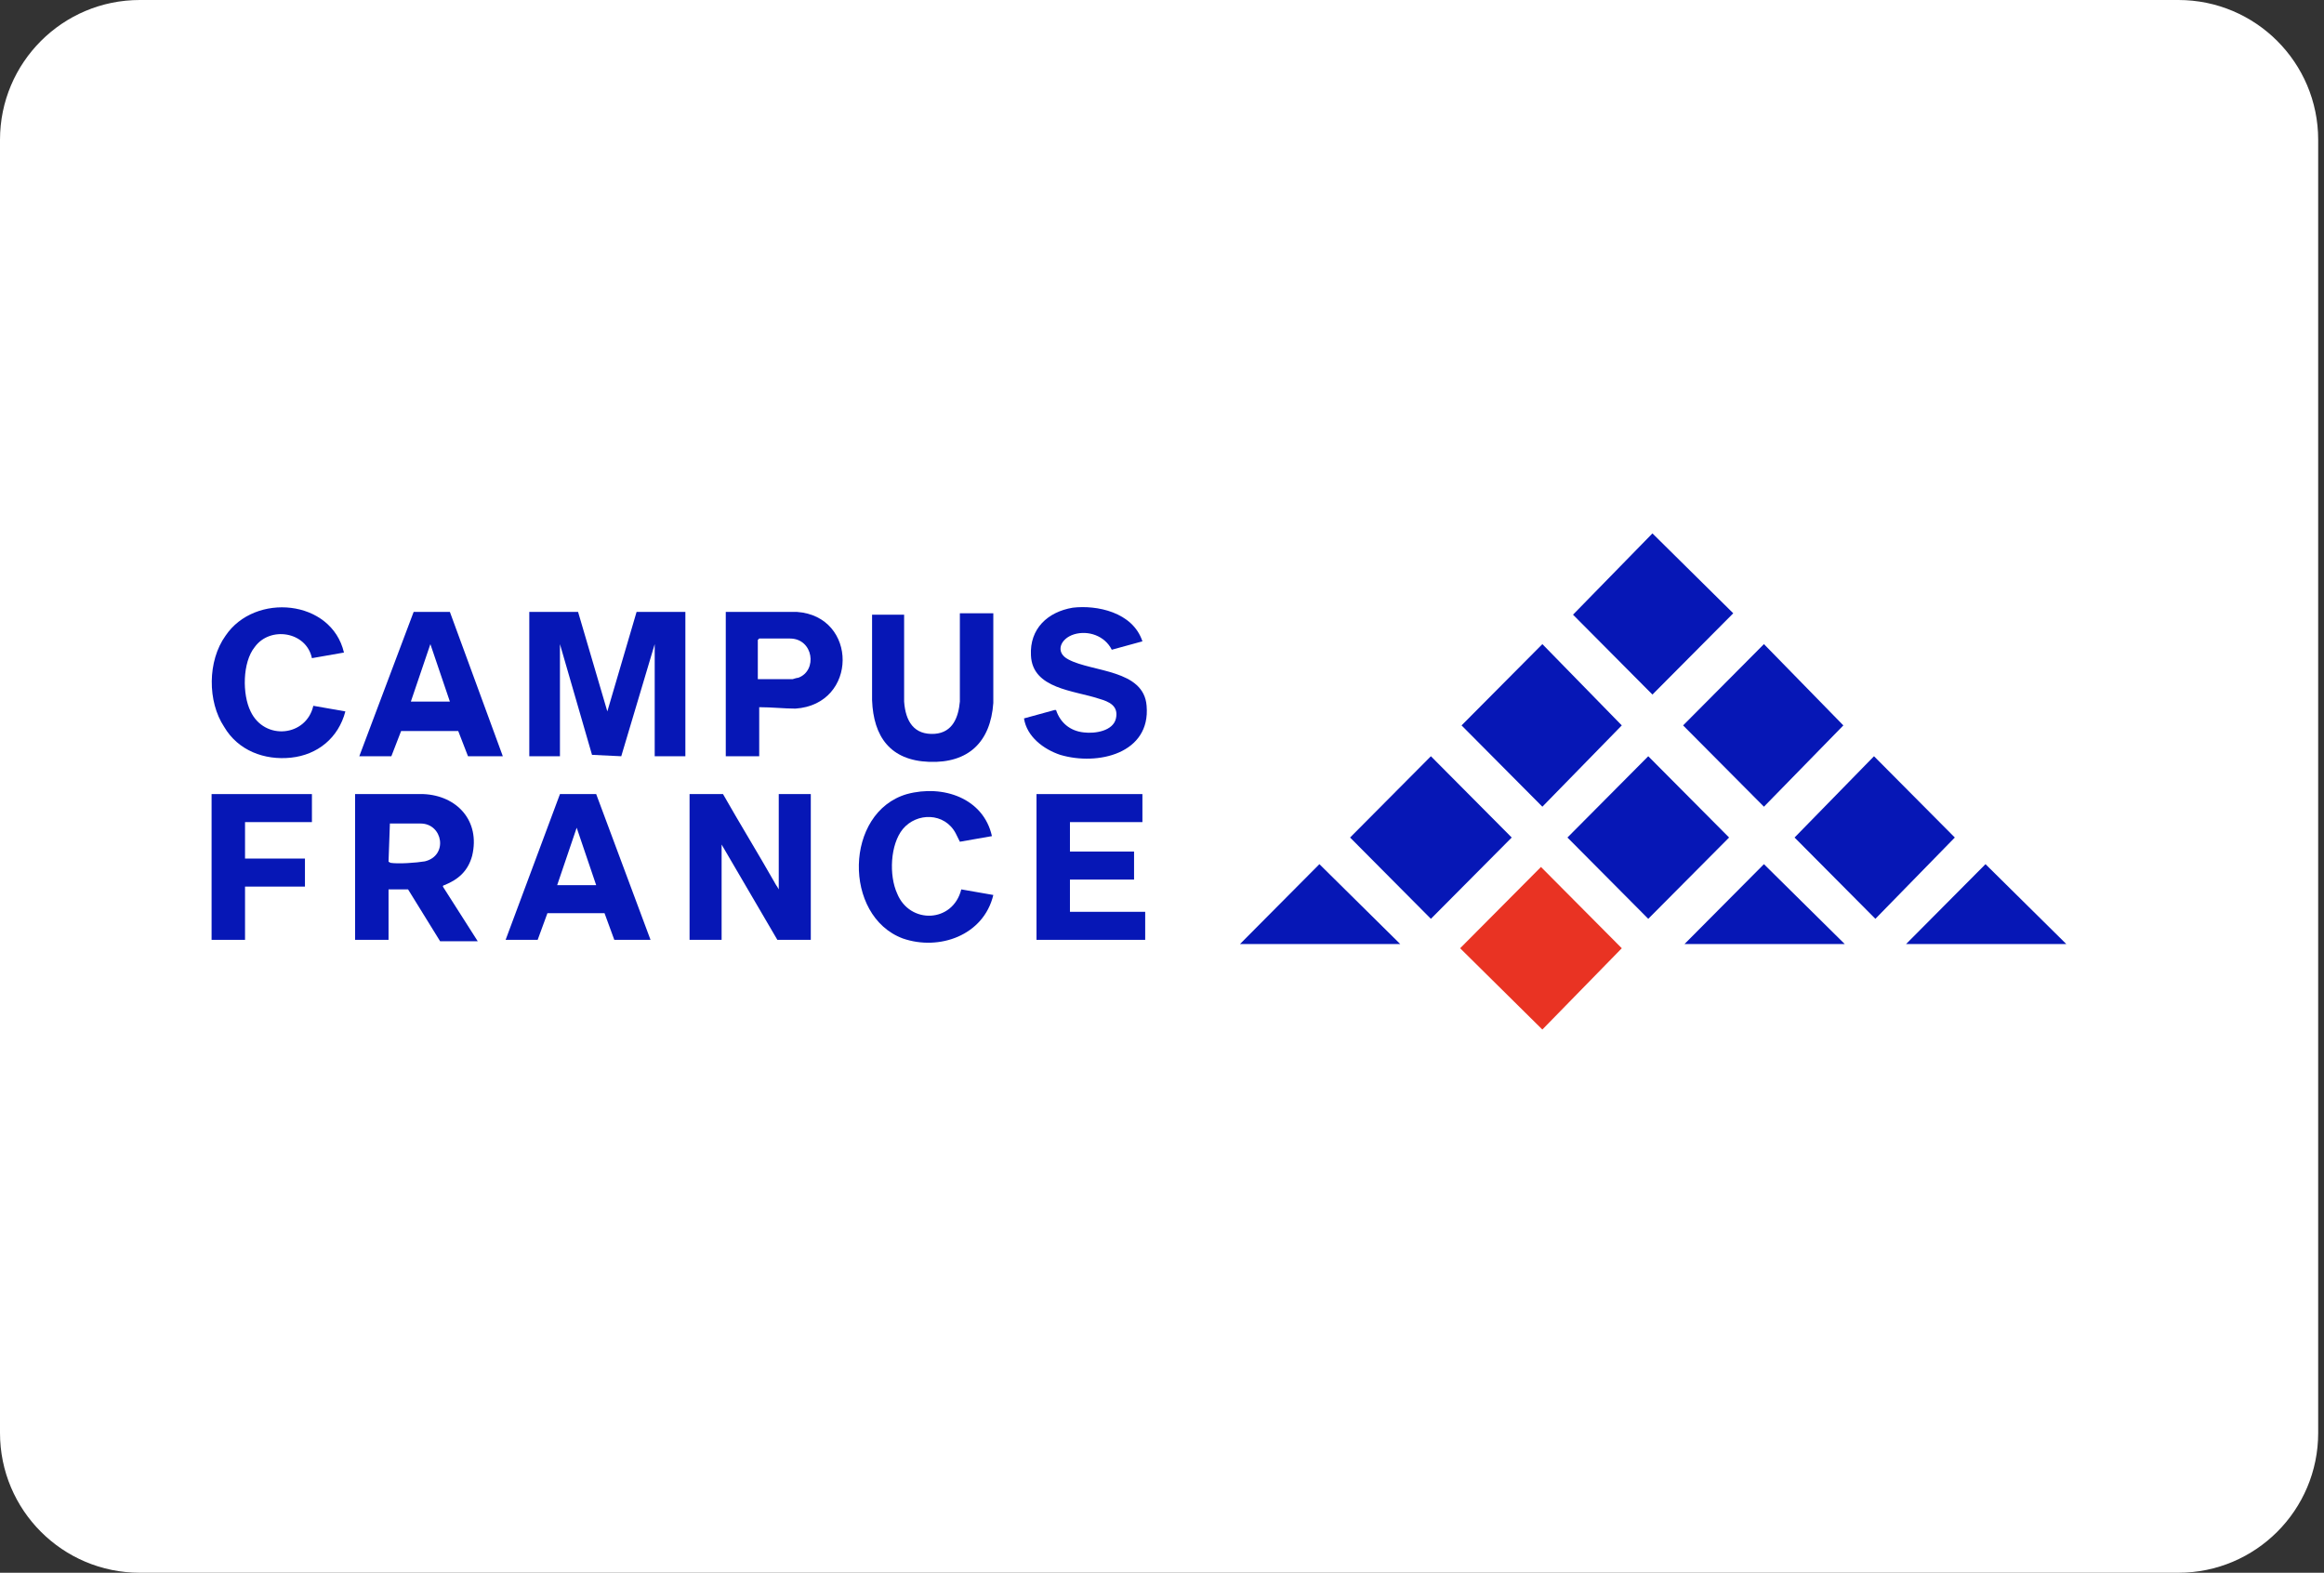 <svg width="133" height="90" viewBox="0 0 133 90" fill="none" xmlns="http://www.w3.org/2000/svg">
<rect x="0" y="0" width="133" height="90" fill="#333333" stroke="none"/>
<g clip-path="url(#clip0_1224_1935)">
<path d="M0 8C0 3.582 3.582 0 8 0H124.667C129.085 0 132.667 3.582 132.667 8V82C132.667 86.418 129.085 90 124.667 90H8C3.582 90 0 86.418 0 82V8Z" fill="white"/>
<path d="M88.268 36.859L92.813 41.511L88.268 46.163L83.643 41.511L88.268 36.859Z" fill="#0617B6"/>
<path d="M100.948 36.859L105.493 41.511L100.948 46.163L96.322 41.511L100.948 36.859Z" fill="#0617B6"/>
<path d="M94.328 43.275L98.954 47.927L94.328 52.579L89.703 47.927L94.328 43.275Z" fill="#0617B6"/>
<path d="M94.567 30.523L99.192 35.095L94.567 39.746L90.022 35.175L94.567 30.523Z" fill="#0617B6"/>
<path d="M107.247 43.275L111.872 47.927L107.326 52.579L102.701 47.927L107.247 43.275Z" fill="#0617B6"/>
<path d="M88.188 49.611L92.813 54.263L88.267 58.915L83.562 54.263L88.188 49.611Z" fill="#E93323"/>
<path d="M81.889 43.275L86.514 47.927L81.889 52.579L77.264 47.927L81.889 43.275Z" fill="#0617B6"/>
<path d="M80.134 54.023H70.963L75.508 49.451L80.134 54.023Z" fill="#0617B6"/>
<path d="M105.573 54.023H96.402L100.948 49.451L105.573 54.023Z" fill="#0617B6"/>
<path d="M118.253 54.023H109.082L113.628 49.451L118.253 54.023Z" fill="#0617B6"/>
<path d="M33.082 35.016L34.757 40.71L36.431 35.016H39.223V43.276H37.468V36.86L35.554 43.276L33.88 43.196L32.045 36.86V43.276H30.291V35.016H33.082Z" fill="#0617B6"/>
<path d="M41.377 45.441C42.334 47.126 43.37 48.81 44.327 50.494C44.407 50.654 44.487 50.735 44.567 50.895V45.441H46.401V53.782H44.487L41.297 48.329V53.782H39.463V45.441H41.377Z" fill="#0617B6"/>
<path d="M20.402 45.441H24.23C26.144 45.522 27.499 46.965 27.021 48.97C26.782 49.852 26.224 50.334 25.426 50.654C25.426 50.654 25.346 50.654 25.346 50.735L27.34 53.862H25.187L23.353 50.895H22.236V53.782H20.322V45.441H20.402ZM22.316 47.045L22.236 49.291C22.236 49.371 22.316 49.291 22.316 49.371C22.794 49.451 23.831 49.371 24.31 49.291C25.665 48.97 25.346 47.126 24.07 47.126H22.316V47.045Z" fill="#0617B6"/>
<path d="M65.379 45.441V47.045H61.232V48.73H64.901V50.334H61.232V52.178H65.538V53.782H59.318V45.441H65.379Z" fill="#0617B6"/>
<path d="M28.936 53.782L32.046 45.441H34.119L37.229 53.782H35.156L34.597 52.258H31.328L30.77 53.782H28.936ZM34.119 50.654L33.003 47.366L31.886 50.654H34.119Z" fill="#0617B6"/>
<path d="M65.38 36.7L63.626 37.181C63.227 36.379 62.27 36.058 61.472 36.298C60.675 36.539 60.356 37.341 61.153 37.742C62.509 38.464 65.46 38.303 65.619 40.389C65.858 43.116 62.828 43.837 60.675 43.196C59.718 42.875 58.761 42.153 58.602 41.111L60.356 40.629H60.436C60.675 41.351 61.233 41.832 62.031 41.913C62.669 41.993 63.705 41.832 63.865 41.111C64.024 40.389 63.466 40.148 62.908 39.988C61.472 39.507 59.08 39.426 59 37.502C58.92 35.978 59.957 35.015 61.393 34.775C62.748 34.614 64.822 35.015 65.38 36.7Z" fill="#0617B6"/>
<path d="M28.776 43.276H26.783L26.224 41.833H22.955L22.397 43.276H20.562L23.673 35.016H25.746L28.776 43.276ZM25.746 40.148L24.63 36.86L23.513 40.148H25.746Z" fill="#0617B6"/>
<path d="M51.742 35.016V40.148C51.822 41.271 52.301 42.073 53.497 41.993C54.533 41.913 54.852 41.031 54.932 40.148V35.096H56.846V40.229C56.687 42.474 55.411 43.677 53.178 43.597C50.945 43.517 49.988 42.154 49.908 40.068V35.176H51.742V35.016Z" fill="#0617B6"/>
<path d="M43.449 40.469V43.276H41.535V35.016H45.602C49.111 35.256 49.111 40.309 45.523 40.55C44.885 40.55 44.167 40.469 43.449 40.469ZM43.449 38.865H45.363C45.363 38.865 45.602 38.785 45.682 38.785C46.798 38.384 46.559 36.539 45.203 36.539H43.449L43.369 36.62V38.865H43.449Z" fill="#0617B6"/>
<path d="M56.767 47.847L54.933 48.168C54.854 48.007 54.774 47.847 54.694 47.687C54.056 46.484 52.461 46.484 51.664 47.446C50.946 48.328 50.866 50.093 51.345 51.135C52.062 52.9 54.535 52.819 55.013 50.895L56.847 51.215C56.289 53.541 53.737 54.423 51.664 53.702C48.235 52.418 48.314 46.484 51.903 45.441C53.976 44.88 56.289 45.682 56.767 47.847Z" fill="#0617B6"/>
<path d="M19.685 37.342L17.851 37.663C17.532 36.139 15.459 35.818 14.582 37.021C13.864 37.903 13.864 39.748 14.342 40.71C15.14 42.394 17.532 42.154 17.931 40.389L19.765 40.71C19.366 42.234 18.17 43.196 16.655 43.357C15.14 43.517 13.625 42.956 12.827 41.592C11.87 40.149 11.87 37.823 12.907 36.379C14.582 33.893 18.968 34.294 19.685 37.342Z" fill="#0617B6"/>
<path d="M17.851 45.441V47.045H14.023V47.126V49.131H17.452V50.735H14.023V53.782H12.109V45.441H17.851Z" fill="#0617B6"/>
</g>
<defs>
<clipPath id="clip0_1224_1935">
<rect width="133" height="90" fill="white"/>
</clipPath>
</defs>
</svg>
